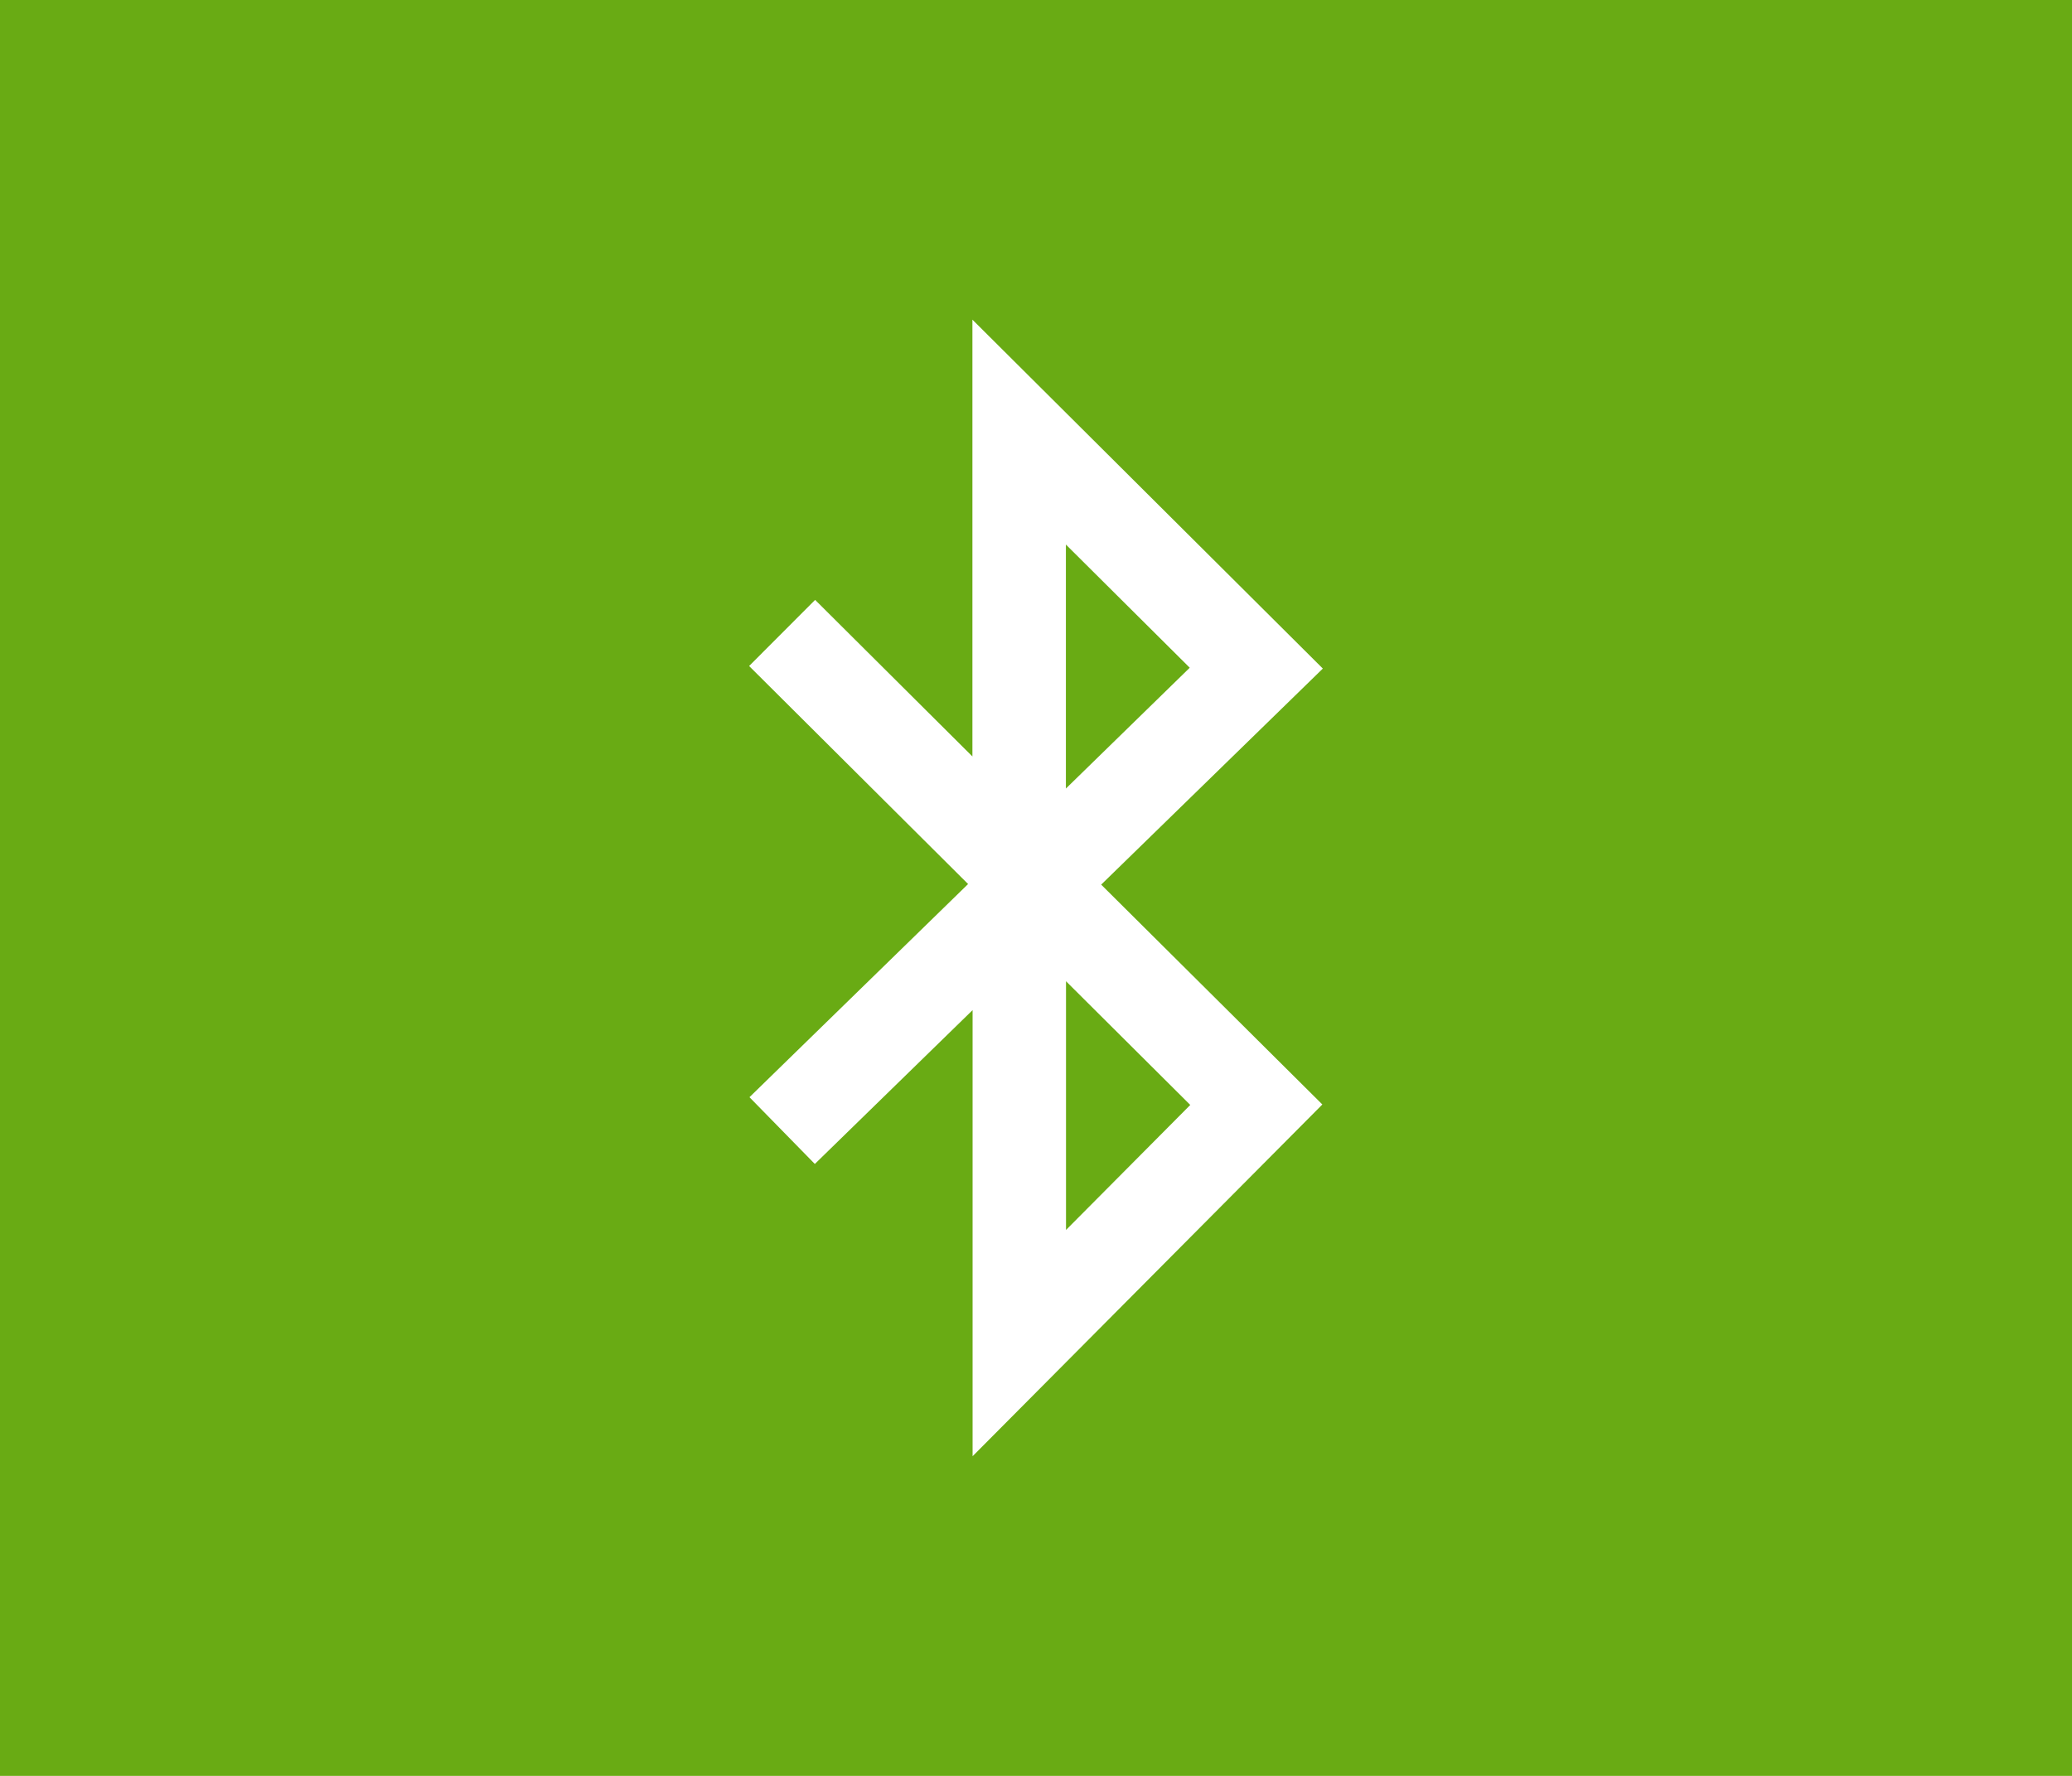 <svg xmlns="http://www.w3.org/2000/svg" width="35" height="30" viewBox="0 0 35 30"><path fill="#69AB14" d="M0 0h35v30H0z"/><path fill="#FFF" d="M22.345 11.294L16.426 5.4v7.379l-2.657-2.645-1.115 1.117 3.699 3.683-3.693 3.601 1.104 1.128 2.665-2.599V24.6l5.908-5.942-3.736-3.714 3.744-3.65zm-4.34-2.095l2.092 2.081-2.092 2.041V9.199zm2.101 9.467l-2.099 2.112v-4.202l2.099 2.09z"/></svg>